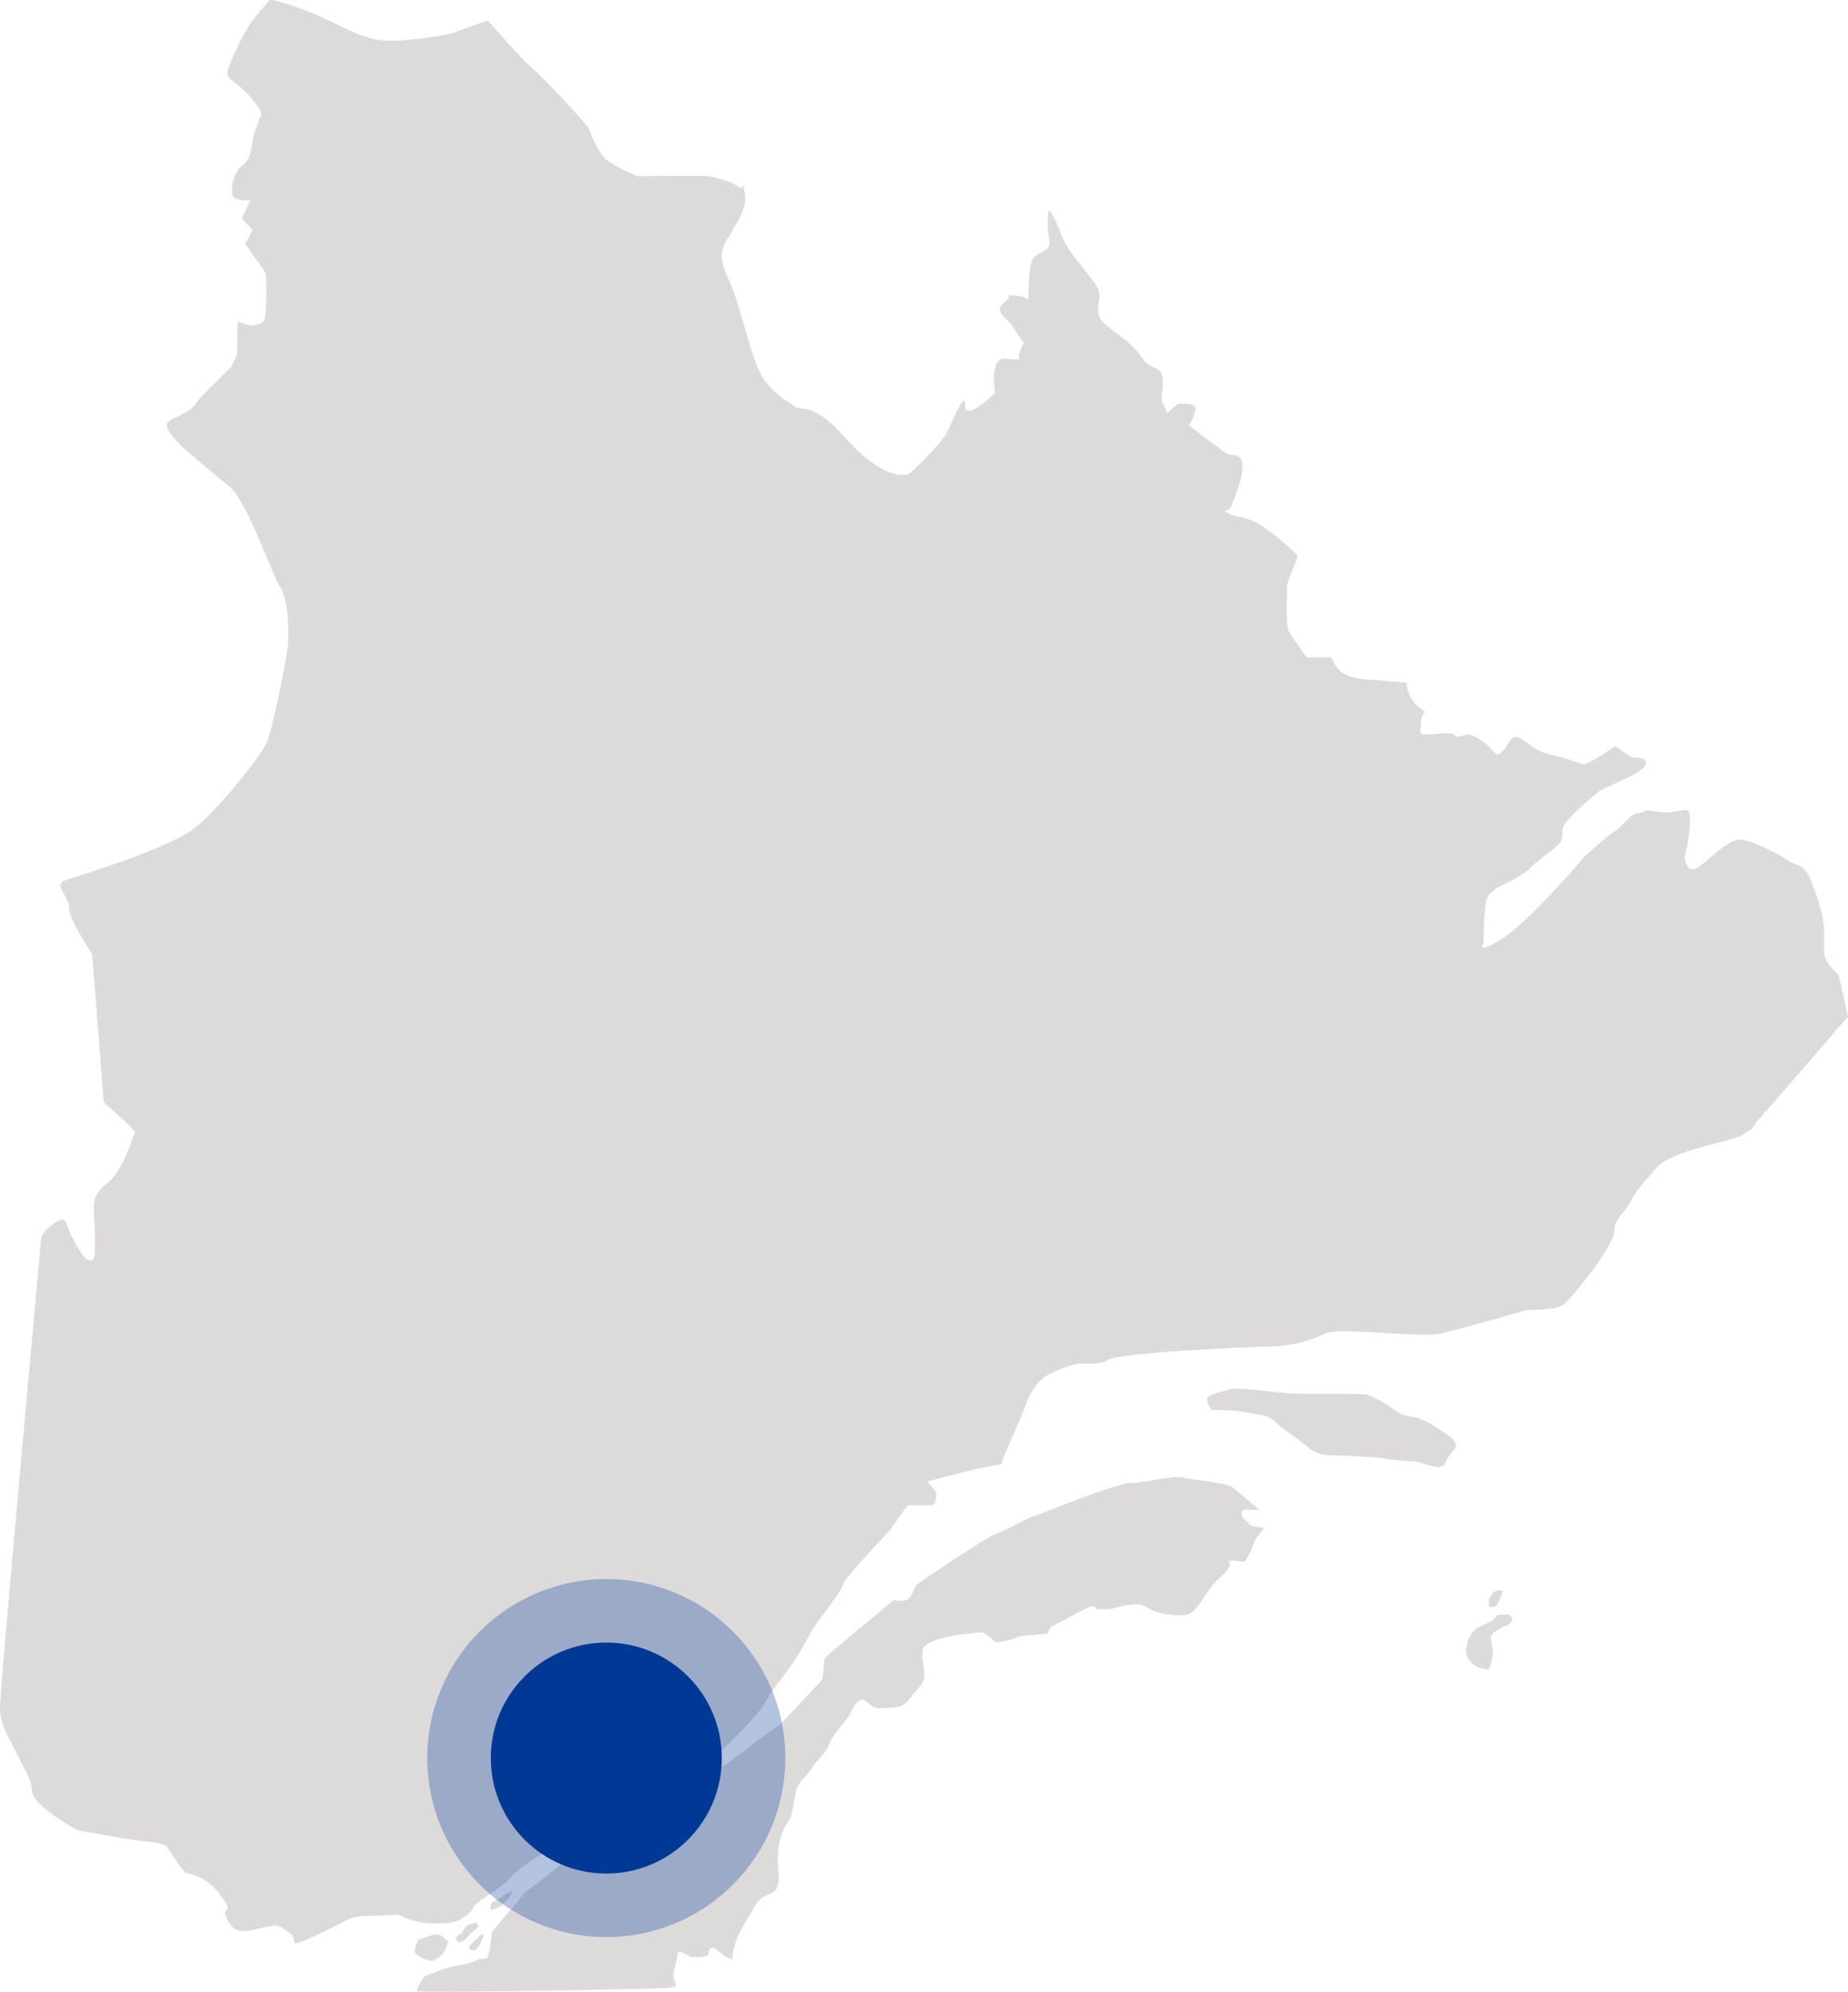 <?xml version="1.0" encoding="UTF-8"?> <svg xmlns="http://www.w3.org/2000/svg" id="Layer_2" data-name="Layer 2" width="800" height="862.27" viewBox="0 0 800 862.27"><g id="Layer_1-2" data-name="Layer 1"><g><g><path d="m211.18,8.98s15.29,17.33,18.35,19.71,25.15,25.15,25.83,27.87,4.42,10.54,7.48,12.92,12.92,6.8,12.92,6.8c0,0,27.19-.34,30.59,0s11.22,2.72,13.59,4.76.68-5.1,2.38,2.04-4.42,14.61-5.78,17.67-7.48,7.14-1.36,19.71,9.86,37.05,16.31,44.86,10.54,8.84,12.92,10.88,7.14-3.06,21.75,13.59c14.61,16.65,25.49,16.99,27.87,14.95s13.26-12.58,15.63-16.99,8.16-19.71,8.16-12.24,12.92-5.44,12.92-5.44c0,0-2.56-15.15,4.2-14.79l6.77.36h0s-1.42-.53,0-3.92l1.42-3.38s-4.81-6.77-5.34-8.01-8.01-5.34-3.56-8.9c4.45-3.56.71-3.56,4.45-3.56s6.59,1.78,6.59,1.78c0,0-.53-16.74,2.85-18.88s7.12-2.49,6.05-7.48-.52-13.36.19-12.11,2.49,3.21,5.16,10.69c2.67,7.48,13,17.81,15.67,22.79,2.67,4.99-3.03,10.33,3.21,15.67s12.11,8.55,16.03,14.6,8.55,2.85,8.9,9.26-1.25,7.66,0,10.33,2.14,4.27,2.14,4.27l4.27-3.92s8.19-.89,7.84,2.14c-.36,3.03-2.85,7.12-2.85,7.12,0,0,9.79,7.66,10.69,8.19s4.1,3.21,6.05,4.27,6.23-1.07,6.41,4.99c.18,6.05-3.92,14.96-4.99,17.81s-5.16.71-1.07,2.85,3.92.71,10.33,3.21,19.41,14.42,19.59,15.32-4.81,10.69-4.63,13.89-.53,16.21.71,18.52,7.84,11.4,7.84,11.4h10.69s1.07,3.03,3.56,5.7,8.55,3.74,12.11,3.92,17.81,1.42,17.81,1.42c0,0-2.14-1.6,0,4.27s7.12,8.19,7.12,8.19c0,0-1.78,1.6-1.78,4.63s-1.42,5.16,1.78,5.34c3.21.18,11.4-1.6,12.47,0s3.03.56,5.7.01,8.55,4.26,8.55,4.26c4.45,4.45,3.92,6.05,7.12,2.49s3.03-6.23,6.05-5.7,6.59,5.86,14.6,7.65c8.01,1.79,11.22,3.39,13.53,4.1s14.25-7.84,14.25-7.84c0,0,3.92,2.67,6.05,4.27s8.01-.45,7.12,3.6-17.63,9.57-20.66,12.07-9.62,8.19-10.69,9.62-4.63,4.1-4.63,6.77,0,4.81-1.78,6.41-11.93,9.26-12.47,10.33-6.23,4.27-8.19,5.34c-1.96,1.07-9.79,3.74-10.69,8.9s-1.07,17.81-1.07,17.81c0,0-4.1,6.05,8.55-2.14,12.64-8.19,34.55-34.55,34.55-34.55,0,0,8.9-8.37,13.53-11.4s6.41-7.84,11.04-8.19-1.6-1.78,8.19-.36,13.71-4.63,13.53,3.56c-.18,8.19-1.78,13.36-2.14,14.96s.53,7.84,4.63,6.05,14.07-13.71,20.3-12.47,16.74,6.77,19.59,8.9,6.77,1.42,9.26,7.12,6.23,15.67,6.41,22.79-.53,9.79.71,12.82,4.63,5.88,5.34,6.77,4.26,18.16,4.26,18.16c0,0-33.29,38.64-37.74,43.45-4.45,4.81-1.42,3.74-7.48,7.48s-30.99,6.41-38.11,14.96c-7.12,8.55-8.01,8.73-10.33,13.53-2.32,4.81-8.01,8.55-7.48,13.53s-19.06,30.63-23.15,32.41-14.25,1.42-15.32,1.78-27.43,7.84-36.33,9.97c-8.9,2.14-44.34-2.85-50.22,0s-13.71,5.52-24.58,5.7c-10.86.18-64.29,2.67-69.45,5.7s-10.15.89-14.96,2.14-11.04,3.92-13.53,6.05-4.99,5.16-7.12,11.04c-2.14,5.88-8.01,18.7-9.62,22.79s1.07,2.67-7.12,4.27c-8.19,1.6-26,6.41-26,6.41l3.92,4.63c.18,5.52-1.98,5.7-1.98,5.7h-10.48l-7.84,11.04s-19.95,21.01-19.95,22.79-3.92,6.77-6.41,10.33c-2.49,3.56-5.88,7.12-10.69,16.38-4.81,9.26-15.49,21.01-16.74,24.93-1.25,3.92-23.15,24.93-23.15,24.93,0,0-15.32,5.88-19.59,8.55s-12.11,5.34-13.53,7.84-6.23,8.01-8.9,9.62-6.95,7.84-17.45,8.9-27.07,14.42-28.49,16.74-14.96,10.15-15.32,12.11-5.52,5.52-7.48,6.05-9.44,1.6-16.74,0c-7.3-1.6-6.59-3.56-11.4-2.85s-13.71-.36-18.16,1.78-22.97,11.93-23.51,10.33-.18-3.38-2.49-4.63-3.21-3.74-9.26-2.49-12.11,3.74-15.32,0c-3.21-3.74-3.56-6.59-2.14-7.48s-3.38-7.3-7.12-10.69c-3.74-3.38-8.37-4.45-10.33-4.99s-8.55-11.4-8.55-11.4c0,0-1.42-1.6-8.19-2.14-6.77-.53-30.63-4.99-30.63-4.99,0,0-19.23-10.51-19.59-16.74s-4.27-11.04-6.41-16.03c-2.14-4.99-7.53-11.75-7.53-20.3s17.69-200.7,17.86-203.37,7.75-8.58,9.26-7.84c.61.3,1.26.38,1.42.89,2.75,8.43,7.84,15.14,7.84,15.14,0,0,4.45,4.27,4.63-1.07s.18-8.73,0-12.11-.53-7.66-.36-8.9-.53-4.81,6.05-9.97,11.22-20.84,11.75-21.73-13.53-13.18-13.53-13.18l-4.99-64.11s-9.97-14.78-9.97-19.95-7.3-10.15-1.42-12.11c5.88-1.96,45.77-13.89,56.63-23.15,10.86-9.26,28.14-30.81,30.63-37.04,2.49-6.23,8.9-38.64,8.9-41.67s.89-17.99-3.21-24.58c-4.1-6.59-14.42-37.75-22.44-44.17s-20.48-16.92-22.08-18.88-7.12-7.12-3.56-9.26,1.96-.89,6.77-3.56,3.92-3.92,8.19-8.19,11.75-11.75,11.75-11.75c0,0,2.49-4.63,2.49-5.7s.36-13.89.36-13.89c0,0,1.42.53,3.92,1.42s7.3,0,7.84-2.85,1.07-18.16,0-19.95-8.55-12.11-8.55-12.11l3.21-6.05-4.63-4.99,3.56-7.84s-7.48.71-7.84-3.21,1.42-10.15,4.63-12.11,4.1-8.19,4.27-10.69,3.56-10.69,3.56-10.69c0,0,1.96-.71-4.99-8.55-6.95-7.84-11.04-6.59-8.9-12.47s7.3-16.4,10.33-20.22,7.48-8.98,7.48-8.98c0,0,5.88.71,18.88,6.05,13,5.34,21.37,11.93,33.84,11.75,12.47-.18,26-3.21,26-3.21l15.58-5.62Z" style="fill: #dddbda; stroke-width: 0px;"></path><path d="m524.49,610.48c2.51,0,10.18-.24,16.81,1.29s7.35.65,10.83,3.88,5.82,4.61,7.6,5.82,3.31,2.67,5.17,4.04,4.28,4.36,11.15,4.53c6.87.16,20.28.73,23.6,1.45s9.37,1.13,13.09,1.29,11.23,4.93,12.93.48c1.7-4.44,5.74-5.9,4.36-8.57s-3.15-3.15-6.95-5.82-6.14-3.8-8.89-4.85-6.63-.59-10.51-3.57-10.18-6.45-12.61-6.77-22.22-.24-29.74-.32c-7.52-.08-25.54-3.23-29.58-1.78s-9.29,2.34-9.21,4.2,1.94,4.69,1.94,4.69Z" style="fill: #dddbda; stroke-width: 0px;"></path><path d="m545.17,653.63c-1.29.08-6.79,0-6.79,0,0,0-2.1,1.7,0,3.72s2.67,3.47,4.69,3.56,3.64.32,3.88.81-.81.97-2.59,3.39-1.94,4.85-3.39,7.43-1.78,3.47-2.59,3.56-6.06-.97-6.46,0,3.23.48-3.72,6.79c-6.95,6.3-9.21,14.55-14.06,16s-13.82-1.05-14.38-1.29-4.61-2.91-6.79-3.07-8.16.73-10.34,1.62-8.32.57-8.4.16-.65-1.78-4.04,0-15.68,8.24-15.68,8.24c0,0-.57,2.1-1.13,2.59s-11.8.73-12.93,1.62-9.13,2.67-9.54,2.1-5.09-4.28-5.49-4.2-13.09.97-18.26,2.75c-5.17,1.78-7.92,2.59-7.92,6.3s1.45,9.62.76,11.47-3.03,4.53-4.48,5.98-2.67,5.49-8.24,5.98c-5.58.48-6.87.65-8.73,0s-4.04-3.47-5.33-3.23-3.15,1.29-4.69,5.01-8,9.7-9.54,14.06-4.61,5.9-7.43,10.34-5.98,5.66-6.95,10.34-1.45,7.6-2.1,10.18c-.65,2.59-1.45,2.26-3.39,6.46s-2.42,9.37-2.42,13.09,1.54,11.15-1.62,13.41c-3.15,2.26-5.98,2.02-8.24,6.3-2.26,4.28-4.44,7.19-6.95,12.12s-2.91,11.15-2.91,11.15c0,0-1.94-.4-4.04-2.1s-4.69-4.61-5.82-2.1.4,1.62-1.13,2.51-6.95.57-6.95.57c0,0-5.82-3.72-5.66-1.62s-1.7,6.06-1.78,9.7,3.56,4.85-2.42,5.33-108.93,2.35-108.77,1.29,2.59-6.22,4.04-6.63,7.68-3.31,12.61-4.2,5.74-.81,9.05-2.42,4.36.81,5.49-2.91.65-8.97,2.1-10.34,5.9-7.43,7.76-9.05,4.61-6.79,8.08-8.89,10.83-8.57,12.28-9.54,7.6-3.88,12.61-6.63c5.01-2.75,29.25-20.2,29.9-20.53s16-9.78,18.75-10.83,11.96-6.63,11.96-6.63c0,0,11.8-8.89,13.25-10.02s8.57-6.22,9.21-6.63,4.85-5.01,4.85-5.01c0,0,12.04-12.93,13.09-13.9s1.13-8.89,1.78-10.02,29.74-25.05,29.74-25.05c0,0,5.01,1.05,6.63-.81s2.42-5.17,3.23-5.82,29.66-20.53,34.91-22.3c5.25-1.78,13.66-7.11,15.35-7.27s34.83-14.22,42.83-14.55c8-.32,18.1-3.47,22.46-2.26,4.36,1.21,18.75,2.1,21.49,4.36s11.31,9.54,11.31,9.54Z" style="fill: #dddbda; stroke-width: 0px;"></path><path d="m181.05,839.81c-.73,2.18-2.67,4.85-.65,6.46s5.66,3.15,7.43,2.42,3.96-2.56,4.85-4.35,1.7-4.21.65-4.54-2.19-3.56-7.23-1.78l-5.05,1.78Z" style="fill: #dddbda; stroke-width: 0px;"></path><path d="m199.98,836.81c-.84.8-2.97,1.65-2.65,2.57s1.04,2.13,2.89,1.04,2.53-2.53,3.61-3.37,3.29-2.81,3.29-2.81c0,0-.52-1.89-1.2-1.77s-3.61.64-4.41,1.77-1.52,2.57-1.52,2.57Z" style="fill: #dddbda; stroke-width: 0px;"></path><path d="m218.76,820.12c-1.97,1.65-5.78,3.49-5.94,3.77s-.64,1.89-.64,2.17.24.88,1.44.56,2.93-1,4.01-2.09,2.69-2.49,3.05-3.29,1.56-2.57.88-2.49-2.81,1.36-2.81,1.36Z" style="fill: #dddbda; stroke-width: 0px;"></path><path d="m202.95,842.83c-.16,1.4,2.25,2.29,3.37.88s1.16-1.47,1.85-2.86,1.2-2.92,1.2-2.92c0,0-.48-1.04-1.52,0s-2.89,2.5-3.05,2.92-1.85,1.98-1.85,1.98Z" style="fill: #dddbda; stroke-width: 0px;"></path><path d="m646.07,701.6c-2.09,1.38-6.23,2.09-8.37,4.85s-2.66,4.71-2.66,5.9-.81.67-.19,3.71,3.14,5.04,5.23,5.71,4.33,1.57,4.85.19,1.52-5.04,1.24-8.18-2.14-5.28,1.14-7.42,4.09-2.47,5.14-2.76,2.76-2.43,2.19-3.04-.57-1.76-2.95-1.52-3.14-.48-4.37,1.05l-1.24,1.52Z" style="fill: #dddbda; stroke-width: 0px;"></path><path d="m644.68,695.51c.15-.14,2.39,1.43,3.96-1.81s1.9-5.23,1.9-5.23c0,0-3.09-.05-3.9.86s-1.55,1.92-1.96,2.79,0,3.39,0,3.39Z" style="fill: #dddbda; stroke-width: 0px;"></path></g><circle cx="262.47" cy="761.12" r="77.5" style="fill: #003896; opacity: .3; stroke-width: 0px;"></circle><circle cx="262.47" cy="761.12" r="50" style="fill: #003896; stroke-width: 0px;"></circle></g></g></svg> 
